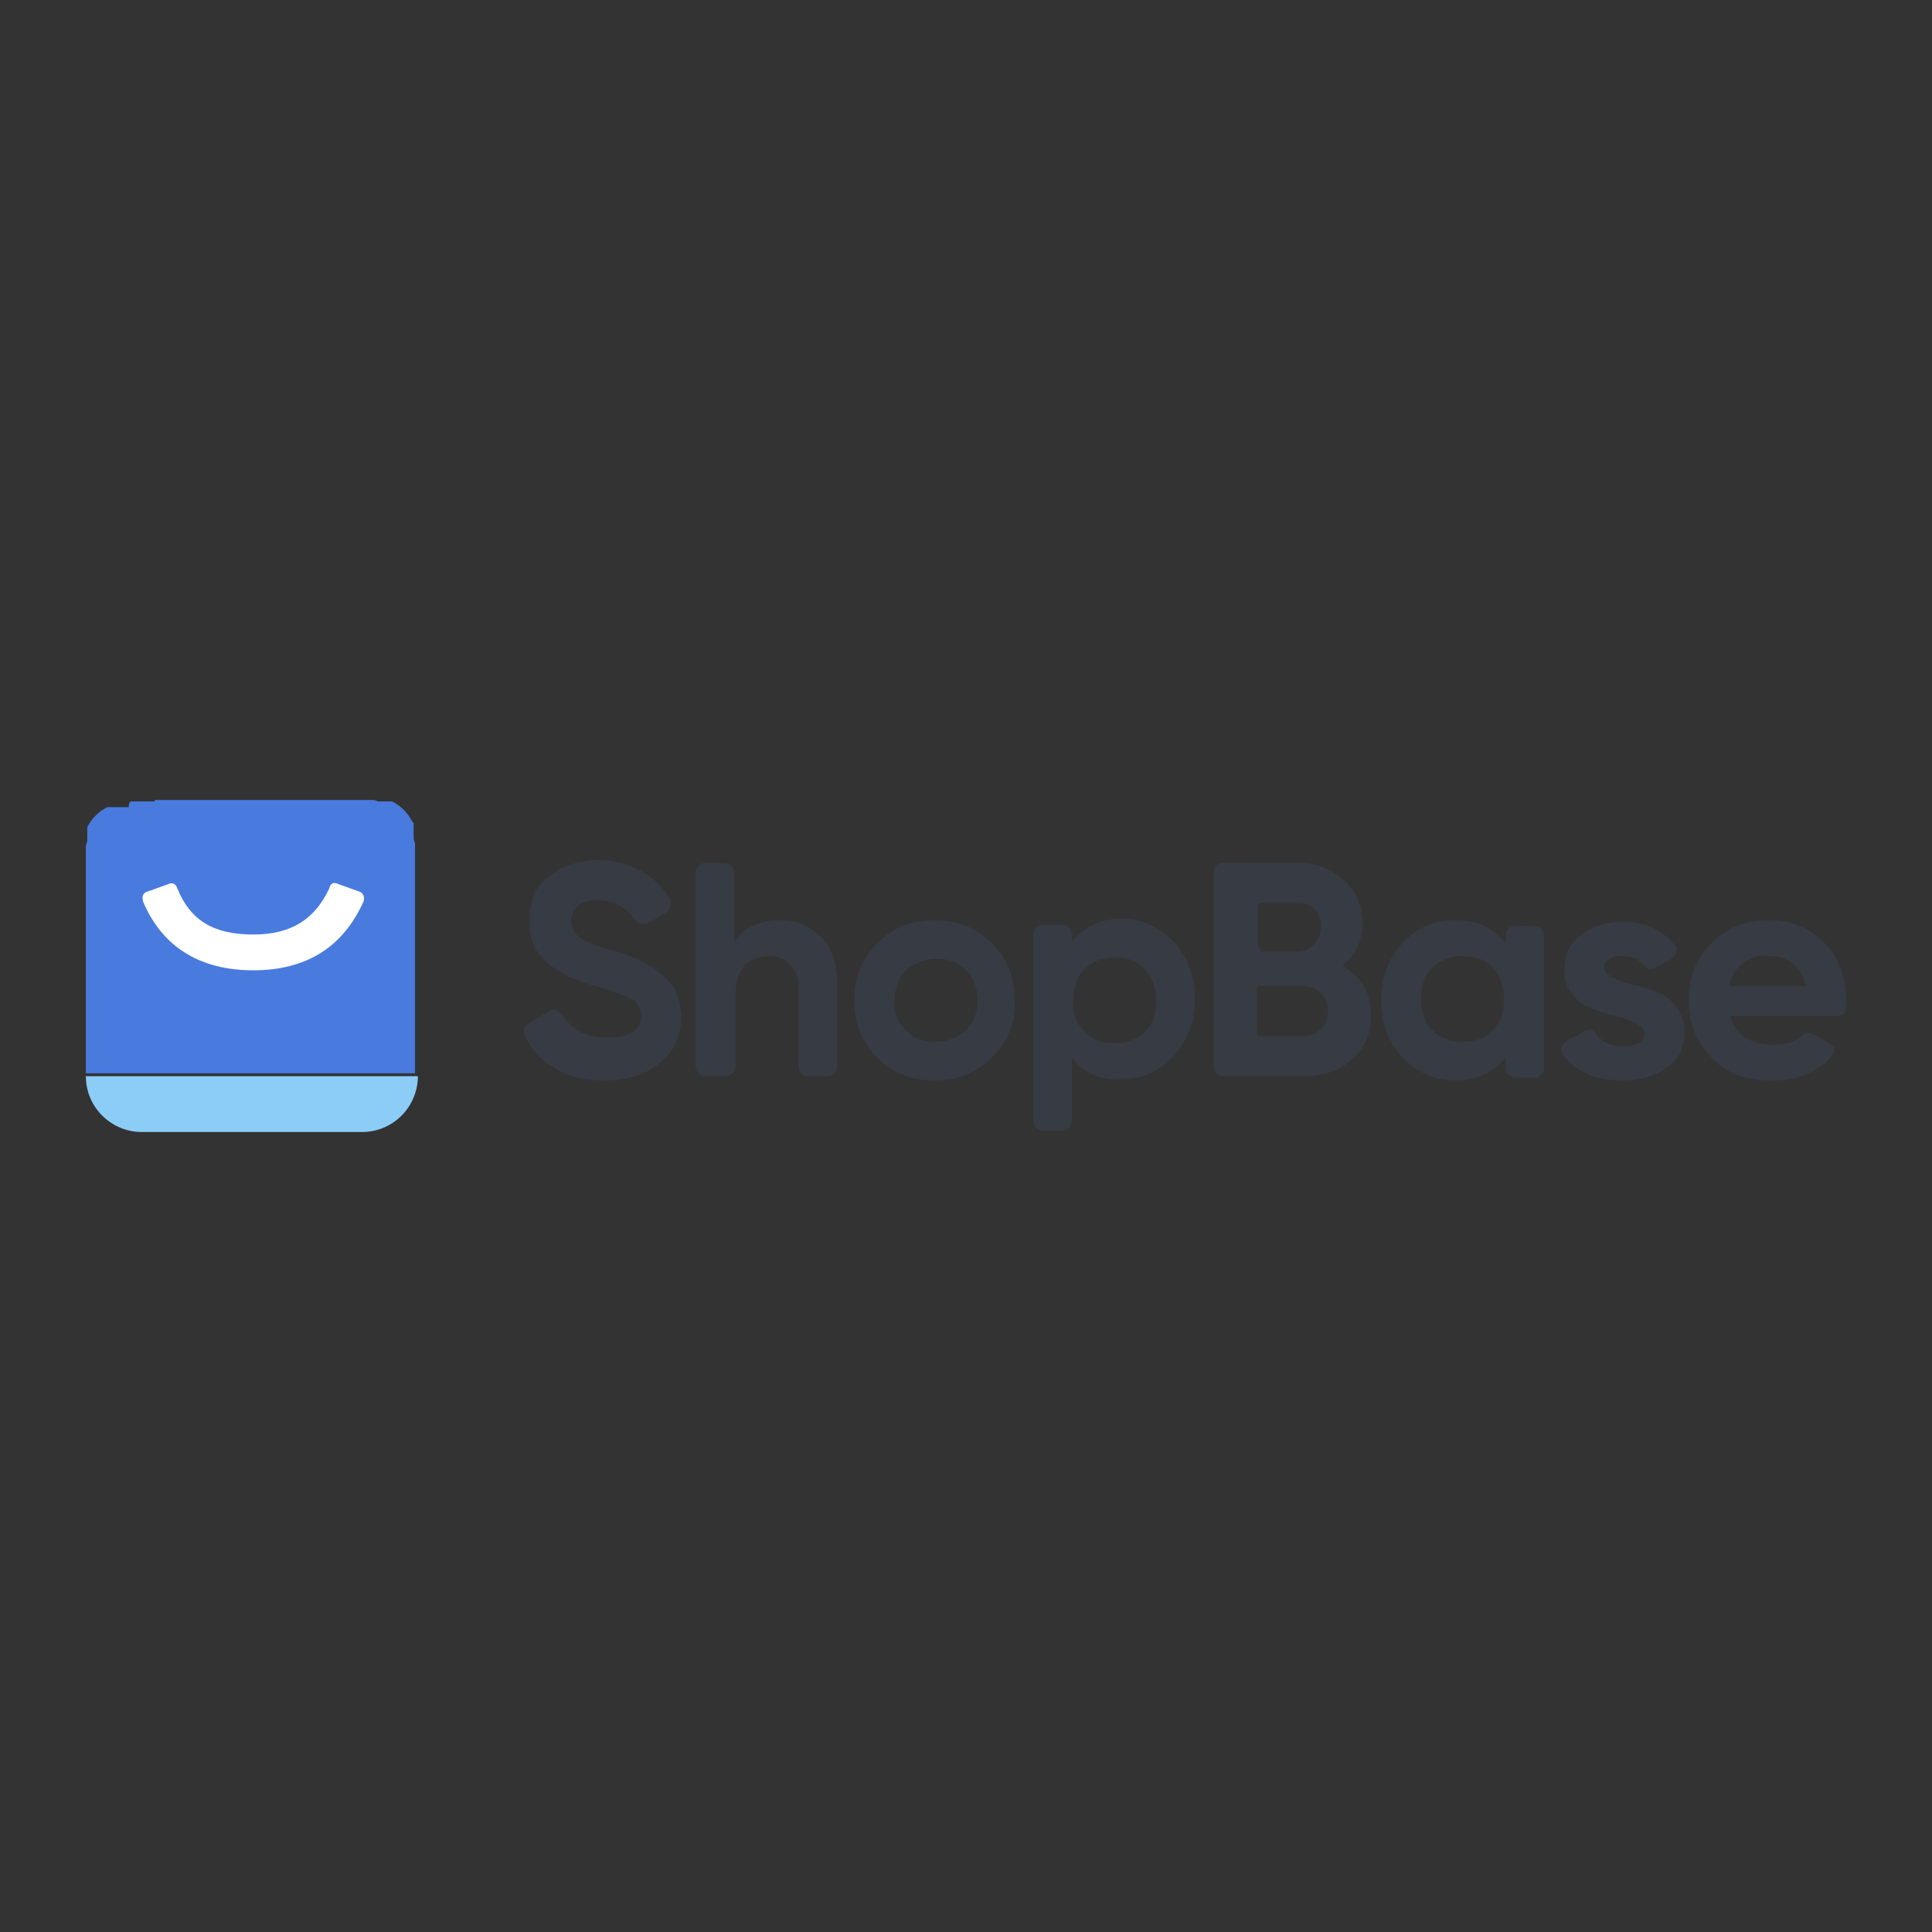 <?xml version="1.0" encoding="utf-8"?>
<!-- Generator: Adobe Illustrator 26.0.3, SVG Export Plug-In . SVG Version: 6.00 Build 0)  -->
<svg version="1.1" id="Layer_1" xmlns="http://www.w3.org/2000/svg" xmlns:xlink="http://www.w3.org/1999/xlink" x="0px" y="0px"
	 viewBox="0 0 135 135" style="enable-background:new 0 0 135 135;" xml:space="preserve">
<rect x="0" y="0" width="135" height="135" fill="#333333" stroke="none"/>
<style type="text/css">
	.st0{fill:#373B43;}
	.st1{fill-rule:evenodd;clip-rule:evenodd;fill:#373B43;}
	.st2{fill-rule:evenodd;clip-rule:evenodd;fill:#8BCDF6;}
	.st3{fill-rule:evenodd;clip-rule:evenodd;fill:#497BDF;}
	.st4{fill-rule:evenodd;clip-rule:evenodd;fill:#FFFFFF;}
</style>
<g>
	<path class="st0" d="M42.2,75.5c1.6,0,2.9-0.4,3.9-1.2c1-0.8,1.5-1.9,1.5-3.3c0-0.4-0.1-0.8-0.2-1.2c-0.1-0.4-0.2-0.7-0.4-0.9
		s-0.4-0.5-0.6-0.7c-0.3-0.2-0.5-0.4-0.8-0.6c-0.2-0.1-0.5-0.3-0.9-0.5c-0.4-0.2-0.7-0.3-1-0.4c-0.2-0.1-0.6-0.2-1-0.3
		c-1.1-0.3-1.9-0.7-2.2-0.9s-0.6-0.7-0.6-1.1c0-0.4,0.2-0.8,0.5-1.1c0.3-0.3,0.8-0.4,1.4-0.4c1.1,0,2,0.5,2.6,1.4
		c0.2,0.3,0.6,0.3,0.9,0.2c0.5-0.3,0.9-0.5,1.2-0.7c0.3-0.2,0.5-0.6,0.3-1c-0.5-0.8-1.1-1.4-1.8-1.8c-0.9-0.6-2-0.9-3.2-0.9
		c-1.3,0-2.5,0.4-3.5,1.2S37,63.1,37,64.4c0,0.7,0.1,1.3,0.4,1.8c0.2,0.5,0.6,0.9,1.1,1.3c0.5,0.3,0.9,0.6,1.4,0.8
		c0.5,0.2,1,0.4,1.7,0.6c1.2,0.3,2,0.7,2.5,0.9s0.7,0.7,0.7,1.2c0,0.5-0.2,0.8-0.6,1.1c-0.4,0.3-1,0.4-1.8,0.4
		c-1.5,0-2.5-0.6-3.2-1.7c-0.2-0.3-0.6-0.3-0.9-0.1c-0.3,0.2-0.7,0.4-1.3,0.8c-0.4,0.2-0.5,0.6-0.3,0.9c0.4,0.9,1,1.6,1.9,2.1
		C39.5,75.2,40.7,75.5,42.2,75.5z"/>
	<path class="st0" d="M51.4,74.5v-5c0-0.9,0.2-1.5,0.6-2c0.4-0.4,1-0.7,1.7-0.7c0.6,0,1.1,0.2,1.5,0.6c0.4,0.4,0.6,0.9,0.6,1.6v5.5
		c0,0.4,0.3,0.7,0.7,0.7h1.3c0.4,0,0.7-0.3,0.7-0.7v-5.8c0-1.4-0.4-2.5-1.1-3.2c-0.8-0.8-1.7-1.2-2.9-1.2c-1.4,0-2.5,0.5-3.2,1.5V61
		c0-0.4-0.3-0.7-0.7-0.7h-1.3c-0.4,0-0.7,0.3-0.7,0.7v13.5c0,0.4,0.3,0.7,0.7,0.7h1.3C51.1,75.2,51.4,74.9,51.4,74.5z"/>
	<path class="st1" d="M69.3,73.9c-1.1,1.1-2.4,1.6-4,1.6c-1.6,0-2.9-0.5-4-1.6c-1.1-1.1-1.6-2.4-1.6-4c0-1.6,0.5-2.9,1.6-4
		c1.1-1.1,2.4-1.6,4-1.6c1.6,0,2.9,0.5,4,1.6c1.1,1.1,1.6,2.4,1.6,4C71,71.5,70.4,72.8,69.3,73.9z M63.3,72c0.6,0.6,1.2,0.8,2.1,0.8
		c0.8,0,1.5-0.3,2.1-0.8c0.6-0.6,0.8-1.3,0.8-2.1c0-0.9-0.3-1.6-0.8-2.1c-0.6-0.6-1.2-0.8-2.1-0.8c-0.8,0-1.5,0.3-2.1,0.8
		c-0.5,0.6-0.8,1.3-0.8,2.1C62.4,70.7,62.7,71.4,63.3,72z"/>
	<path class="st1" d="M74.9,73.9v4.4c0,0.4-0.3,0.7-0.7,0.7h-1.3c-0.4,0-0.7-0.3-0.7-0.7V65.3c0-0.4,0.3-0.7,0.7-0.7h1.3
		c0.4,0,0.7,0.3,0.7,0.7v0.5c0.8-1,2-1.6,3.4-1.6c1.4,0,2.7,0.5,3.7,1.6c1,1.1,1.5,2.4,1.5,4c0,1.6-0.5,2.9-1.5,4
		c-1,1.1-2.2,1.6-3.7,1.6C76.9,75.5,75.7,75,74.9,73.9z M75.8,72.1c0.6,0.6,1.3,0.8,2.1,0.8c0.9,0,1.6-0.3,2.1-0.8
		c0.6-0.6,0.8-1.3,0.8-2.2c0-0.9-0.3-1.6-0.8-2.2c-0.6-0.6-1.3-0.8-2.1-0.8c-0.9,0-1.6,0.3-2.1,0.8c-0.6,0.6-0.8,1.3-0.8,2.2
		C74.9,70.8,75.2,71.5,75.8,72.1z"/>
	<path class="st1" d="M91.2,75.2c1.3,0,2.4-0.4,3.3-1.2c0.9-0.8,1.3-1.8,1.3-3.1c0-1.5-0.7-2.7-2-3.4c0.9-0.8,1.4-1.7,1.4-3
		c0-1.2-0.4-2.2-1.3-3c-0.9-0.8-1.9-1.2-3.2-1.2h-5.2c-0.5,0-0.7,0.3-0.7,0.7v13.5c0,0.5,0.3,0.7,0.7,0.7H91.2z M88.1,66.3
		c-0.1,0-0.2-0.1-0.2-0.2v-2.8c0-0.1,0.1-0.2,0.2-0.2h2.7c0.5,0,0.9,0.2,1.1,0.5c0.3,0.3,0.4,0.7,0.4,1.2c0,0.5-0.2,0.9-0.5,1.2
		c-0.3,0.3-0.7,0.5-1.1,0.5H88.1z M87.8,72.2c0,0.1,0.1,0.2,0.2,0.2h3.1c0.5,0,0.9-0.2,1.2-0.5c0.3-0.3,0.5-0.8,0.5-1.3
		c0-0.5-0.2-0.9-0.5-1.2c-0.3-0.3-0.7-0.5-1.2-0.5h-3.1c-0.1,0-0.2,0.1-0.2,0.2V72.2z"/>
	<path class="st1" d="M105.2,73.9c-0.8,1-2,1.6-3.5,1.6c-1.4,0-2.6-0.5-3.7-1.6c-1-1.1-1.5-2.4-1.5-4c0-1.6,0.5-2.9,1.5-4
		c1-1.1,2.2-1.6,3.7-1.6c1.5,0,2.6,0.5,3.5,1.6v-0.5c0-0.4,0.3-0.7,0.7-0.7h1.3c0.4,0,0.7,0.3,0.7,0.7v9.2c0,0.4-0.3,0.7-0.7,0.7
		h-1.3c-0.4,0-0.7-0.3-0.7-0.7V73.9z M100.1,72c0.6,0.6,1.3,0.8,2.1,0.8c0.9,0,1.6-0.3,2.1-0.8c0.6-0.6,0.8-1.3,0.8-2.2
		c0-0.9-0.3-1.6-0.8-2.2c-0.6-0.6-1.3-0.8-2.1-0.8c-0.9,0-1.6,0.3-2.1,0.8c-0.6,0.6-0.8,1.3-0.8,2.2C99.3,70.7,99.6,71.5,100.1,72z"
		/>
	<path class="st0" d="M113.4,75.5c1.2,0,2.2-0.3,3.1-0.9c0.8-0.6,1.2-1.4,1.2-2.5c0-0.7-0.2-1.3-0.6-1.8c-0.4-0.5-0.8-0.8-1.4-1
		c-0.5-0.2-1.1-0.4-1.6-0.5c-0.5-0.1-1-0.3-1.4-0.5c-0.4-0.2-0.6-0.4-0.6-0.7c0-0.3,0.1-0.5,0.4-0.6c0.2-0.2,0.5-0.2,0.9-0.2
		c0.6,0,1.1,0.2,1.5,0.7c0.2,0.3,0.5,0.2,0.8,0.1c0.4-0.2,0.8-0.4,1.1-0.6c0.4-0.3,0.5-0.7,0.2-1c-0.3-0.4-0.7-0.7-1.2-1
		c-0.7-0.4-1.5-0.6-2.4-0.6c-1.1,0-2.1,0.3-2.9,0.9c-0.8,0.6-1.2,1.4-1.2,2.5c0,0.7,0.2,1.3,0.6,1.7c0.4,0.5,0.8,0.8,1.4,1
		c0.5,0.2,1.1,0.4,1.6,0.5c0.5,0.1,1,0.3,1.4,0.5c0.4,0.2,0.6,0.4,0.6,0.7c0,0.6-0.5,0.9-1.5,0.9c-0.9,0-1.5-0.3-1.9-0.9
		c-0.2-0.4-0.5-0.3-0.9-0.1c-0.3,0.2-0.6,0.4-1.1,0.6c-0.4,0.3-0.5,0.6-0.3,1C110.1,74.9,111.5,75.5,113.4,75.5z"/>
	<path class="st1" d="M127.9,73.9c-1,1.1-2.4,1.6-4.1,1.6c-1.8,0-3.2-0.5-4.2-1.6c-1.1-1.1-1.6-2.4-1.6-4c0-1.6,0.5-2.9,1.6-4
		c1.1-1.1,2.4-1.6,4-1.6c1.6,0,2.8,0.5,3.9,1.6c1,1.1,1.5,2.4,1.5,4c0,0.2,0,0.3,0,0.5c0,0.4-0.3,0.6-0.7,0.6h-7.4
		c0.4,1.3,1.4,2,3,2c0.9,0,1.6-0.2,2.1-0.7c0.2-0.2,0.4-0.2,0.8,0l1,0.6C128.2,73,128.3,73.5,127.9,73.9z M121.8,67.3
		c-0.5,0.4-0.8,0.9-1,1.6h5.4c-0.2-0.7-0.5-1.3-1-1.6c-0.5-0.4-1-0.5-1.7-0.5C122.9,66.7,122.3,66.9,121.8,67.3z"/>
	<path class="st2" d="M6,75.2h23.2c0,2.1-1.7,3.9-3.9,3.9H9.9C7.8,79.1,6,77.4,6,75.2L6,75.2z"/>
	<path class="st3" d="M10.9,55.9h13.5l0.2,0l0.2,0l0.2,0l0.2,0c0,0,0.1,0,0.1,0l0.2,0l0.2,0c0,0,0.1,0,0.1,0l0.1,0l0.1,0
		c0.1,0,0.2,0,0.4,0.1l0.1,0c0,0,0,0,0.1,0l0.1,0l0.1,0l0.1,0l0.1,0c0,0,0,0,0,0l0.1,0l0.1,0l0.1,0l0.1,0l0,0
		c0.6,0.3,1.1,0.8,1.4,1.4l0.1,0.1l0,0.1l0,0.1l0,0.1l0,0.1c0,0,0,0,0,0l0,0.1l0,0.1l0,0.1l0,0.1c0,0,0,0,0,0.1l0,0.1
		c0,0.1,0,0.2,0.1,0.4l0,0.1l0,0.1c0,0,0,0,0,0.1l0,0.1l0,0.2c0,0,0,0.1,0,0.1l0,0.2l0,0.2l0,0.2l0,0.2l0,0.2v14.4H6l0-14.5l0-0.2
		l0-0.2l0-0.2L6,60c0,0,0-0.1,0-0.1l0-0.2l0-0.2c0,0,0-0.1,0-0.1l0-0.1l0-0.1c0-0.1,0-0.2,0.1-0.4l0-0.1c0,0,0,0,0-0.1l0-0.1l0-0.1
		l0-0.1l0-0.1c0,0,0,0,0,0l0-0.1l0-0.1l0-0.1l0-0.1l0,0c0.3-0.6,0.8-1.1,1.4-1.4L8,56.4l0.1,0l0.1,0l0.1,0l0.1,0c0,0,0,0,0,0l0.1,0
		l0.1,0l0.1,0l0.1,0c0,0,0,0,0.1,0l0.1,0C9,56,9.1,56,9.3,56l0.1,0l0.1,0c0,0,0,0,0.1,0l0.1,0l0.2,0c0,0,0.1,0,0.1,0l0.2,0l0.2,0
		l0.2,0l0.2,0C10.8,55.9,10.8,55.9,10.9,55.9z"/>
	<path class="st4" d="M23,62.1c-1,2.1-2.6,3.2-5.3,3.2c-2.8,0-4.4-1-5.3-3.2c-0.1-0.3-0.3-0.5-0.7-0.3c-0.3,0.1-0.8,0.3-1.4,0.5
		c-0.3,0.1-0.4,0.3-0.3,0.7c1.3,3.1,3.9,4.8,7.7,4.8c3.8,0,6.3-1.7,7.7-4.8c0.1-0.3,0-0.6-0.3-0.7c-0.3-0.1-0.8-0.3-1.4-0.5
		C23.3,61.6,23.1,61.7,23,62.1z"/>
</g>
</svg>
